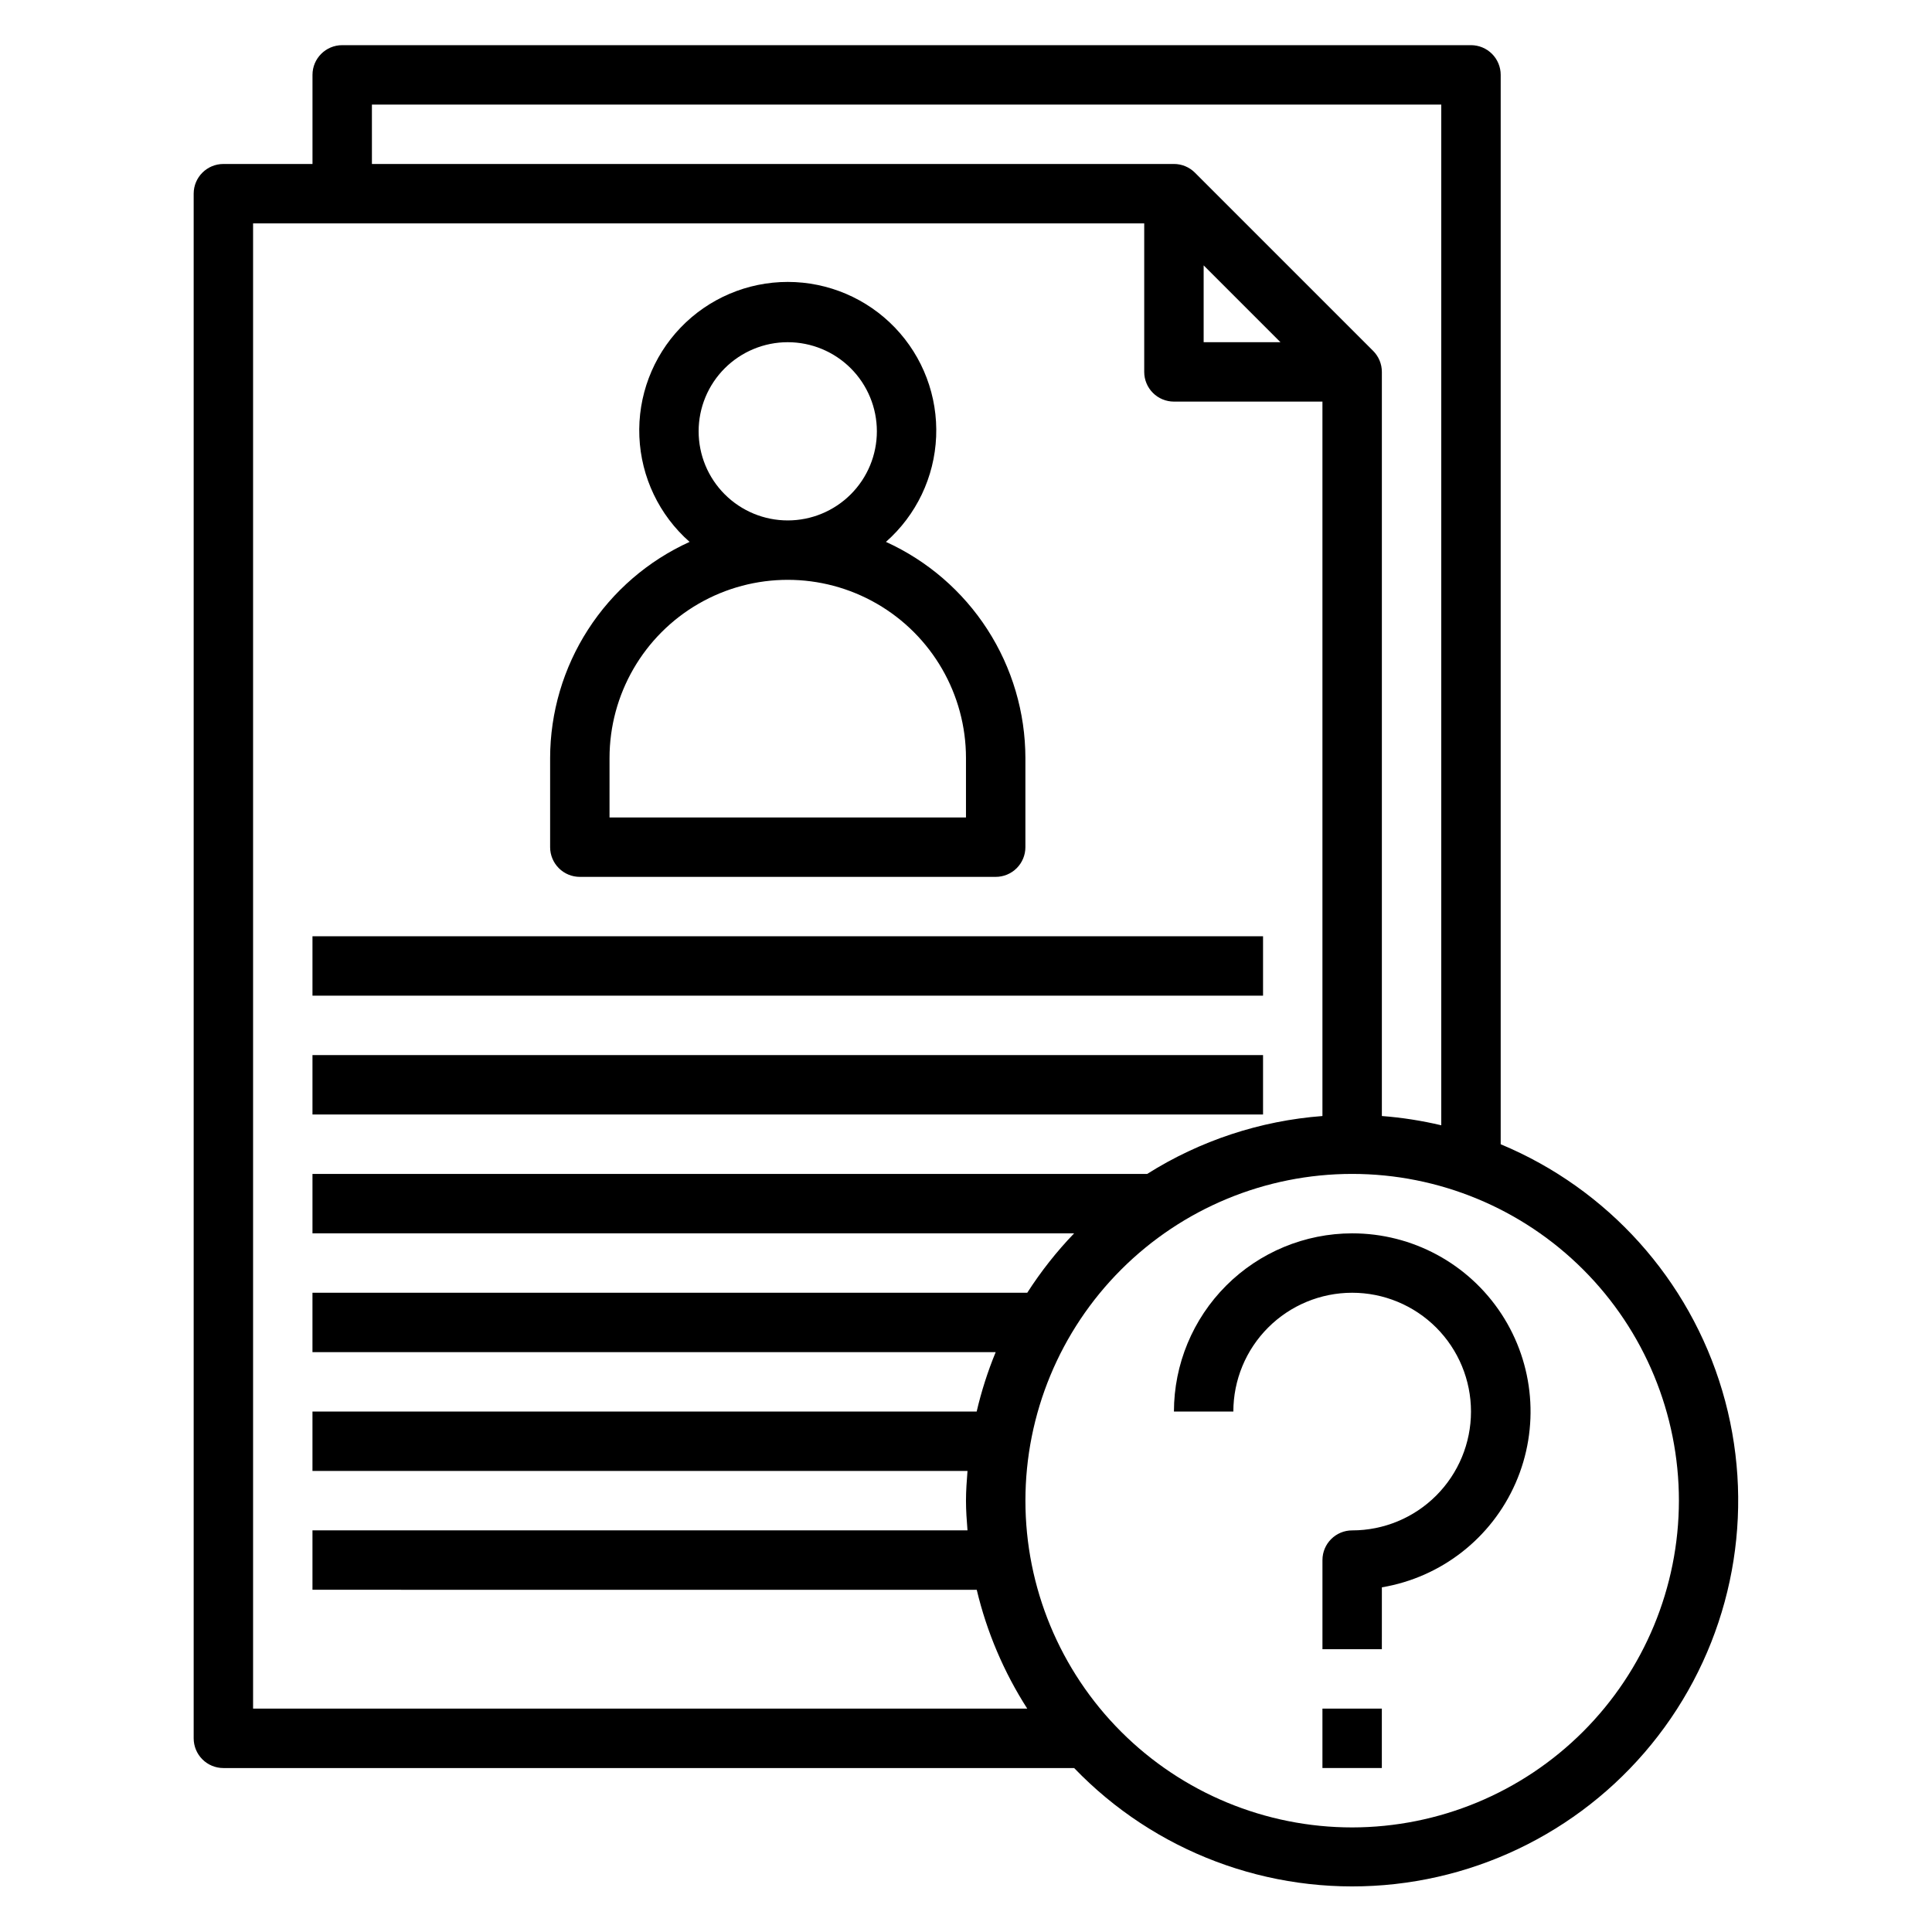 <?xml version="1.0" encoding="UTF-8"?>
<!-- Uploaded to: SVG Repo, www.svgrepo.com, Generator: SVG Repo Mixer Tools -->
<svg fill="#000000" width="800px" height="800px" version="1.1" viewBox="144 144 512 512" xmlns="http://www.w3.org/2000/svg">
 <g>
  <path d="m297.66 376.38h110.21c2.086 0 4.09-0.828 5.566-2.305s2.305-3.481 2.305-5.566v-23.617c-0.016-12.086-3.512-23.914-10.062-34.07-6.555-10.16-15.891-18.215-26.895-23.215 8.047-7.09 12.855-17.16 13.305-27.875 0.453-10.719-3.488-21.156-10.91-28.898-7.426-7.742-17.688-12.121-28.414-12.121s-20.988 4.379-28.41 12.121c-7.426 7.742-11.367 18.18-10.914 28.898 0.453 10.715 5.258 20.785 13.309 27.875-11.008 5-20.344 13.055-26.895 23.215-6.555 10.156-10.047 21.984-10.066 34.07v23.617c0 2.086 0.832 4.09 2.309 5.566 1.473 1.477 3.477 2.305 5.566 2.305zm31.488-118.08h-0.004c0-6.262 2.488-12.27 6.918-16.699 4.43-4.426 10.438-6.914 16.699-6.914 6.266 0 12.27 2.488 16.699 6.914 4.43 4.43 6.918 10.438 6.918 16.699 0 6.266-2.488 12.273-6.918 16.699-4.43 4.43-10.434 6.918-16.699 6.918-6.262 0-12.27-2.488-16.699-6.918-4.43-4.426-6.918-10.434-6.918-16.699zm-23.617 86.594c0-16.875 9-32.469 23.613-40.906 14.617-8.434 32.621-8.434 47.234 0 14.613 8.438 23.617 24.031 23.617 40.906v15.742h-94.465z"/>
  <path d="m226.81 392.12h251.91v15.742h-251.91z"/>
  <path d="m226.81 423.61h251.91v15.742h-251.91z"/>
  <path d="m541.7 447.23v-283.39c0-2.086-0.828-4.09-2.305-5.566-1.477-1.473-3.481-2.305-5.566-2.305h-299.14c-4.348 0-7.875 3.523-7.875 7.871v23.617h-23.613c-4.348 0-7.875 3.523-7.875 7.871v409.35c0 2.086 0.832 4.09 2.309 5.566 1.477 1.477 3.477 2.305 5.566 2.305h225.46c21.336 22.18 51.527 33.574 82.199 31.016 30.672-2.555 58.559-18.785 75.934-44.191 17.371-25.406 22.375-57.285 13.629-86.793-8.746-29.508-30.316-53.508-58.727-65.344zm-299.14-275.52h283.39v270.5c-5.176-1.227-10.438-2.051-15.742-2.453v-197.2c0-2.09-0.832-4.09-2.309-5.566l-47.23-47.23c-1.477-1.477-3.477-2.309-5.566-2.309h-212.54zm220.42 42.617 20.355 20.359h-20.355zm-251.91 382.47v-393.6h236.16v39.359c0 2.086 0.828 4.09 2.305 5.566 1.477 1.477 3.481 2.305 5.566 2.305h39.359v189.33c-16.5 1.25-32.445 6.516-46.441 15.34h-221.21v15.742l201.85 0.004c-4.644 4.828-8.805 10.102-12.422 15.742h-189.43v15.742l181.06 0.004c-2.102 5.102-3.785 10.367-5.039 15.742h-176.02v15.742l173.59 0.004c-0.203 2.606-0.402 5.211-0.402 7.871 0 2.66 0.195 5.266 0.402 7.871h-173.59v15.742l176.04 0.004c2.656 11.172 7.18 21.82 13.383 31.488zm291.27 31.488c-22.969 0-44.992-9.125-61.23-25.363s-25.363-38.266-25.363-61.23c0-22.965 9.125-44.992 25.363-61.23 16.238-16.238 38.262-25.363 61.23-25.363 22.965 0 44.988 9.125 61.23 25.363 16.238 16.238 25.359 38.266 25.359 61.23-0.027 22.957-9.156 44.965-25.391 61.199s-38.242 25.367-61.199 25.395z"/>
  <path d="m502.34 470.85c-12.523 0.012-24.531 4.992-33.387 13.848-8.855 8.855-13.836 20.859-13.848 33.383h15.746c0-8.352 3.316-16.359 9.223-22.266 5.902-5.902 13.914-9.223 22.266-9.223 8.352 0 16.359 3.32 22.266 9.223 5.902 5.906 9.223 13.914 9.223 22.266s-3.32 16.359-9.223 22.266c-5.906 5.906-13.914 9.223-22.266 9.223-4.348 0-7.875 3.523-7.875 7.871v23.617h15.742l0.004-16.398c15.727-2.641 29.055-13.043 35.445-27.652s4.977-31.457-3.758-44.797c-8.738-13.344-23.613-21.375-39.559-21.359z"/>
  <path d="m494.46 596.8h15.742v15.742h-15.742z"/>
 </g>
</svg>
